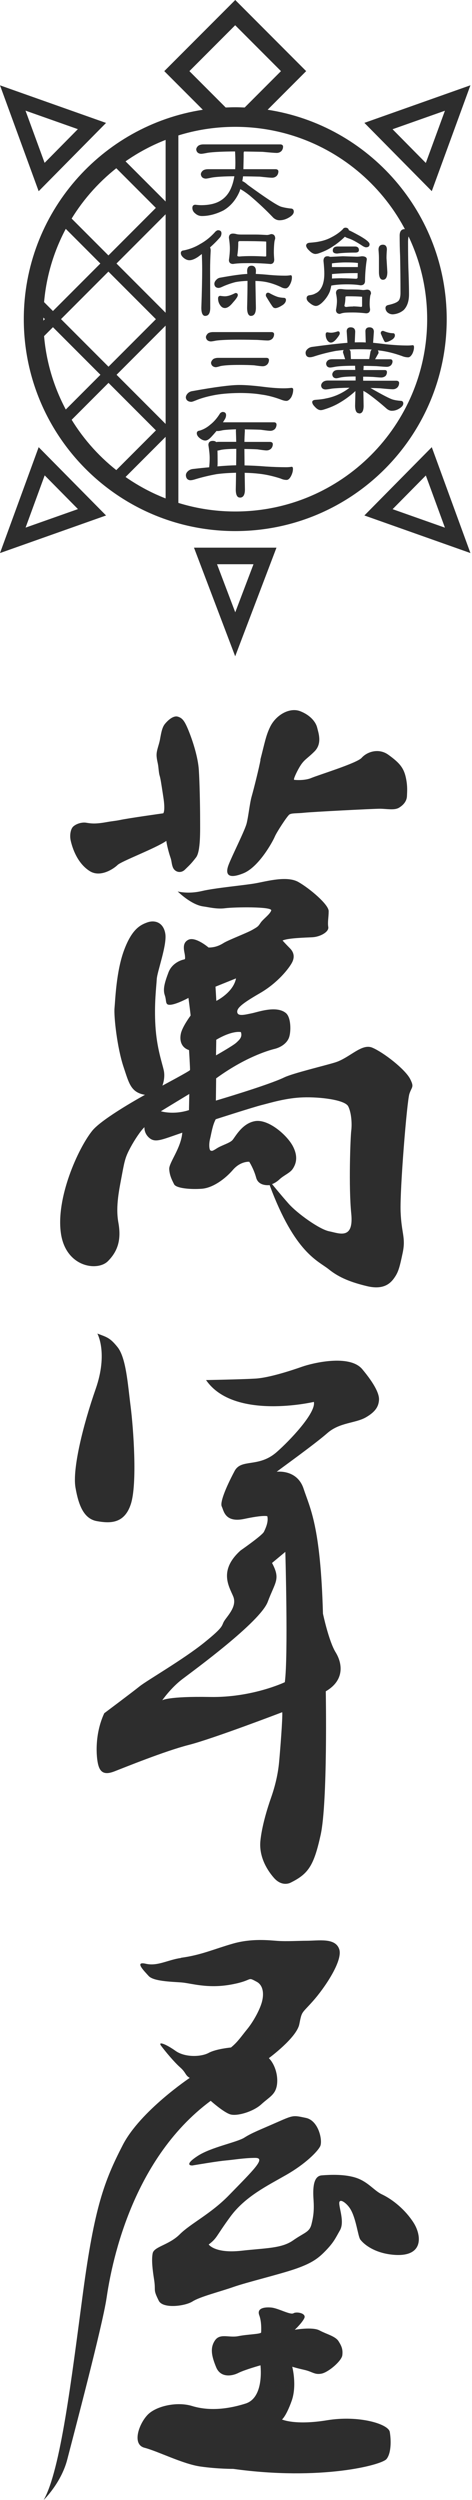 <svg width="68" height="360" viewBox="0 0 68 360" fill="none" xmlns="http://www.w3.org/2000/svg">
<g clip-path="url(#clip0_1456_3027)">
<path d="M23.98 121.073C22.475 122.137 17.496 124.006 16.942 124.552C16.387 125.098 14.475 126.394 12.951 125.45C11.427 124.506 10.568 122.711 10.189 121.064C10.013 120.296 10.161 119.352 10.568 119.001C11.113 118.529 11.925 118.39 12.387 118.464C13.256 118.612 13.847 118.658 15.528 118.353C16.027 118.26 16.831 118.177 17.246 118.085C18.41 117.826 23.518 117.113 23.518 117.113C23.518 117.113 23.851 116.826 23.528 114.763C23.214 112.7 23.121 112.089 23.001 111.709C22.881 111.33 22.844 110.618 22.779 110.192C22.715 109.766 22.502 109.091 22.567 108.471C22.632 107.851 22.909 107.203 23.038 106.537C23.168 105.871 23.297 104.825 23.731 104.279C24.165 103.734 24.969 102.993 25.625 103.197C26.28 103.4 26.595 103.789 27.186 105.251C27.777 106.713 28.525 109.035 28.645 110.858C28.765 112.672 28.83 116.169 28.83 117.872C28.83 119.574 28.922 122.582 28.248 123.461C27.481 124.469 27.13 124.737 26.65 125.219C26.05 125.82 25.144 125.598 24.876 124.821C24.692 124.284 24.747 124.016 24.544 123.442C24.341 122.868 24.017 121.638 23.962 121.073H23.98Z" fill="#2D2D2D"/>
<path d="M37.504 109.406C38.123 107.037 38.289 105.963 38.908 104.687C39.749 102.938 41.744 101.809 43.277 102.42C44.811 103.03 45.522 104.048 45.698 104.788C45.873 105.529 46.455 107.055 45.31 108.203C44.164 109.35 43.795 109.341 43.102 110.544C42.76 111.127 42.215 112.265 42.381 112.292C42.677 112.339 43.97 112.403 44.857 112.024C45.882 111.589 51.416 109.896 52.099 109.128C52.884 108.24 54.566 107.684 55.951 108.684C57.642 109.905 58.214 110.627 58.51 112.163C58.722 113.264 58.658 113.93 58.63 114.633C58.602 115.337 58.159 115.901 57.485 116.308C56.81 116.715 55.693 116.456 54.723 116.456C53.753 116.456 44.94 116.91 43.85 117.03C42.76 117.15 42.003 117.058 41.679 117.298C41.356 117.539 39.85 119.843 39.582 120.49C39.315 121.138 37.31 124.848 35.056 125.755C32.802 126.662 32.414 125.866 32.941 124.506C33.467 123.146 35.259 119.621 35.527 118.584C35.795 117.548 35.971 115.67 36.266 114.643C36.562 113.616 37.356 110.433 37.532 109.406H37.504Z" fill="#2D2D2D"/>
<path d="M26.244 163.109C23.361 164.09 22.428 164.58 21.569 163.905C20.71 163.229 20.812 162.313 20.812 162.313C20.313 162.757 19.426 164.062 18.78 165.265C18.087 166.569 17.967 167.032 17.579 169.123C17.191 171.224 16.627 173.685 17.052 176.035C17.477 178.385 17.052 180.097 15.547 181.605C14.041 183.114 9.515 182.475 8.785 177.664C8.009 172.547 11.242 165.376 13.283 162.831C14.734 161.018 20.886 157.65 20.886 157.65C18.817 157.317 18.567 155.91 17.81 153.671C16.867 150.858 16.387 146.343 16.498 145.158C16.609 143.974 16.747 139.866 17.865 136.849C18.983 133.824 20.184 133.185 21.246 132.815C22.308 132.445 23.537 132.815 23.814 134.434C24.091 136.054 22.641 139.921 22.585 140.985C22.53 142.049 22.198 144.566 22.392 147.731C22.585 150.895 23.343 152.996 23.592 154.115C23.842 155.235 23.398 156.327 23.398 156.327C23.703 156.16 27.334 154.226 27.37 154.087C27.407 153.949 27.232 151.21 27.232 151.21C26.114 150.849 25.837 149.831 26.059 148.823C26.28 147.814 27.463 146.232 27.463 146.232C27.435 145.871 27.149 143.696 27.149 143.696C27.149 143.696 25.56 144.566 24.636 144.677C23.712 144.788 24.045 144.178 23.74 143.308C23.435 142.438 23.74 141.43 24.267 140.032C24.793 138.635 26.17 138.237 26.419 138.182C26.669 138.126 26.696 138.154 26.641 137.59C26.585 137.025 26.114 135.822 27.14 135.323C28.165 134.823 30.049 136.442 30.049 136.442C30.862 136.442 31.527 136.22 32.202 135.795C32.876 135.369 35.583 134.342 36.368 133.888C37.153 133.435 37.181 133.417 37.541 132.88C37.901 132.343 38.853 131.705 39.074 131.113C39.296 130.52 33.68 130.613 32.451 130.78C31.223 130.946 29.994 130.613 29.32 130.53C27.537 130.308 25.597 128.365 25.597 128.365C25.597 128.365 27.066 128.781 29.07 128.309C31.075 127.837 35.185 127.486 36.83 127.189C38.474 126.893 41.356 126.07 43 127.014C44.645 127.957 47.351 130.252 47.351 131.196C47.351 132.14 47.176 132.787 47.296 133.491C47.416 134.194 46.123 134.906 45.005 134.962C43.887 135.017 41.421 135.082 40.709 135.434C40.709 135.434 41.181 135.961 41.772 136.553C42.363 137.145 42.474 137.849 42.067 138.617C41.661 139.385 40.072 141.504 37.421 143.03C34.779 144.557 34.068 145.205 34.188 145.797C34.308 146.389 35.361 146.093 36.248 145.917C37.135 145.741 39.786 144.751 41.171 145.862C41.956 146.491 41.938 148.573 41.642 149.396C41.347 150.22 40.488 150.812 39.545 151.043C38.603 151.275 35.25 152.283 31.139 155.281L31.102 158.483C31.102 158.483 38.659 156.253 40.95 155.142C42.187 154.541 46.871 153.43 48.312 152.977C50.372 152.329 52.108 150.21 53.633 150.858C55.258 151.543 58.399 153.986 59.101 155.392C59.692 156.567 59.332 156.456 58.981 157.511C58.63 158.575 57.595 171.288 57.715 174.471C57.836 177.654 58.482 178.182 58.011 180.421C57.54 182.66 57.364 183.252 56.718 184.131C56.071 185.01 55.009 185.723 52.838 185.195C50.667 184.668 48.903 184.02 47.37 182.78C45.836 181.541 42.492 180.486 38.843 170.65C38.843 170.65 37.255 170.881 36.904 169.586C36.553 168.291 35.906 167.291 35.906 167.291C35.906 167.291 34.668 167.171 33.55 168.466C32.433 169.762 30.668 171.057 29.079 171.177C27.491 171.298 25.375 171.122 25.08 170.53C24.784 169.938 24.433 169.29 24.378 168.355C24.322 167.421 26.087 165.348 26.262 163.081L26.244 163.109ZM27.269 157.529C27.269 157.529 23.648 159.722 23.177 160.018C23.177 160.018 24.95 160.583 27.223 159.852L27.269 157.529ZM31.047 142.077L31.167 144.122C31.167 144.122 33.606 142.938 34.003 140.884L31.047 142.077ZM31.158 149.72L31.121 151.969C31.121 151.969 33.569 150.581 34.04 150.146C34.511 149.711 34.945 149.322 34.705 148.619C34.705 148.619 33.55 148.314 31.158 149.72ZM30.262 163.988C30.068 164.774 30.142 165.598 30.336 165.672C30.53 165.746 30.567 165.792 31.241 165.357C31.915 164.922 33.079 164.608 33.477 164.182C33.874 163.757 34.853 161.749 36.765 161.434C38.686 161.12 41.393 163.479 42.215 165.089C43.037 166.699 42.566 167.717 42.178 168.309C41.79 168.901 40.922 169.216 40.294 169.799C39.666 170.382 39.194 170.502 39.194 170.502C39.194 170.502 40.368 171.955 41.587 173.333C42.806 174.712 46.012 177.025 47.425 177.303C48.838 177.58 50.991 178.598 50.603 174.749C50.215 170.9 50.483 163.757 50.603 162.813C50.723 161.869 50.64 160.259 50.169 159.315C49.697 158.371 46.095 157.937 43.665 158.02C41.236 158.094 38.964 158.806 37.707 159.121C36.451 159.436 31.084 161.166 31.084 161.166C30.613 162.026 30.456 163.211 30.262 163.997V163.988Z" fill="#2D2D2D"/>
<path d="M14.022 192.024C14.022 192.024 15.593 194.818 13.782 200.009C11.972 205.191 10.411 211.529 10.873 214.203C11.334 216.877 12.129 218.718 13.967 219.042C15.805 219.366 17.921 219.468 18.854 216.572C19.796 213.666 19.223 205.672 18.817 202.498C18.41 199.325 18.17 195.512 16.923 193.967C15.861 192.653 15.454 192.561 14.013 192.024H14.022Z" fill="#2D2D2D"/>
<path d="M29.698 198.723C29.698 198.723 34.825 198.631 36.839 198.51C38.843 198.381 42.086 197.307 43.527 196.799C44.968 196.29 50.344 194.957 52.191 197.159C54.03 199.362 54.658 200.768 54.602 201.582C54.547 202.396 54.242 203.211 52.718 204.09C51.194 204.969 48.94 204.802 47.157 206.366C45.374 207.93 40.691 211.288 39.86 211.927C39.86 211.927 42.806 211.529 43.739 214.37C44.672 217.21 46.178 219.699 46.529 232.357C46.529 232.357 47.36 236.308 48.349 237.918C49.346 239.537 49.67 241.952 46.935 243.544C46.935 243.544 47.222 259.57 46.196 264.215C45.217 268.665 44.423 269.831 41.864 271.099C41.864 271.099 40.663 271.774 39.462 270.405C38.261 269.035 37.31 267.129 37.513 265.084C37.717 263.04 38.456 260.551 39.056 258.848C39.656 257.136 40.053 255.424 40.211 253.713C40.368 251.992 40.728 247.458 40.663 246.551C40.663 246.551 30.659 250.382 27.204 251.261C23.75 252.14 17.782 254.573 16.461 255.082C15.14 255.591 14.457 255.295 14.152 254.138C13.847 252.982 13.616 249.706 15.02 246.699C15.02 246.699 19.085 243.655 20.119 242.822C21.154 241.989 26.401 238.964 29.43 236.521C32.46 234.078 31.832 234.143 32.331 233.375C32.83 232.607 34.178 231.284 33.597 229.877C33.015 228.471 31.453 226.148 34.659 223.262C34.659 223.262 37.763 221.106 38.021 220.578C38.28 220.051 38.705 219.116 38.511 218.33C38.511 218.33 38.021 218.117 35.195 218.718C32.368 219.32 32.229 217.479 31.952 216.942C31.675 216.405 32.414 214.425 33.8 211.816C34.77 209.993 37.236 211.39 39.85 209.105C41.735 207.458 45.559 203.433 45.217 201.869C45.217 201.869 33.707 204.571 29.689 198.732L29.698 198.723ZM39.194 225.066C40.441 227.416 39.666 227.74 38.575 230.655C37.495 233.56 27.916 240.537 26.262 241.795C24.608 243.053 23.371 244.839 23.371 244.839C23.371 244.839 24.156 244.247 30.253 244.358C36.349 244.469 41.033 242.23 41.033 242.23C41.532 238.538 41.107 223.465 41.107 223.465L39.185 225.066H39.194Z" fill="#2D2D2D"/>
<path d="M26.068 281.943C24.211 282.193 22.706 283.165 21.015 282.776C19.325 282.387 20.729 283.775 21.412 284.534C22.096 285.293 24.599 285.358 26.068 285.459C27.528 285.561 29.883 286.412 33.375 285.755C36.59 285.154 35.518 284.58 36.977 285.367C37.892 285.857 38.049 287.023 37.753 288.198C37.458 289.373 36.488 291.122 35.61 292.195C34.733 293.269 34.243 294.046 33.273 294.832C33.273 294.832 31.13 295.027 30.059 295.61C28.987 296.193 26.65 296.294 25.283 295.314C23.916 294.342 22.65 293.852 23.241 294.629C23.823 295.406 25.07 296.914 25.948 297.692C26.826 298.469 26.65 298.82 27.334 299.209C27.334 299.209 20.212 303.974 17.69 308.869C15.011 314.069 13.598 317.844 11.944 330.234C10.29 342.623 8.729 355.698 6.291 359.991C6.291 359.991 8.822 357.548 9.699 354.134C10.577 350.72 14.761 334.916 15.353 330.909C15.944 326.903 18.613 311.21 30.354 302.512C30.354 302.512 32.202 304.169 33.181 304.465C34.16 304.761 36.497 304.076 37.661 303.003C38.834 301.929 39.703 301.633 39.906 300.171C40.1 298.709 39.518 297.146 38.733 296.368C38.733 296.368 42.723 293.444 43.12 291.492C43.508 289.54 43.416 290.03 45.069 288.17C46.723 286.32 49.457 282.313 48.866 280.657C48.284 279.001 45.919 279.463 44.136 279.463C43.074 279.463 41.264 279.574 39.998 279.482C38.779 279.399 36.294 279.093 33.569 279.871C30.844 280.648 28.987 281.527 26.068 281.915V281.943Z" fill="#2D2D2D"/>
<path d="M27.805 311.811C27.407 311.876 26.539 311.709 28.488 310.442C30.437 309.174 34.142 308.49 35.213 307.805C36.285 307.12 37.328 306.741 39.989 305.566C42.307 304.548 42.234 304.585 44.081 304.973C45.929 305.362 46.52 308.295 46.123 309.072C45.725 309.85 43.98 311.608 41.254 313.171C38.529 314.735 35.324 316.28 33.181 319.204C31.038 322.128 31.333 322.23 30.068 323.201C30.068 323.201 30.955 324.525 34.779 324.099C38.326 323.701 40.562 323.775 42.224 322.609C43.887 321.443 44.58 321.453 44.876 320.278C45.171 319.103 45.264 318.233 45.171 316.762C45.069 315.3 45.069 313.347 46.344 313.245C47.619 313.144 49.753 313.051 51.406 313.634C53.06 314.217 53.928 315.466 55.009 315.975C56.598 316.725 58.418 318.223 59.591 320.074C60.764 321.925 61.106 325.163 56.478 324.663C54.15 324.414 52.598 323.377 51.914 322.498C51.563 322.045 51.314 319.399 50.436 318.029C49.919 317.215 48.875 316.465 48.875 317.252C48.875 318.038 49.651 319.982 48.977 321.157C48.303 322.332 48.09 322.924 46.705 324.312C45.744 325.274 44.792 325.94 42.548 326.718C40.303 327.495 35.573 328.633 33.624 329.318C31.675 330.002 28.812 330.715 27.74 331.4C26.669 332.084 23.463 332.491 22.872 331.298C21.994 329.54 22.484 330.03 22.188 328.18C21.994 326.949 21.8 325.45 21.994 324.469C22.188 323.498 24.331 323.294 25.893 321.74C27.454 320.176 30.373 318.797 32.996 316.095C36.506 312.487 38.354 310.729 36.793 310.729C35.232 310.729 33.633 311.006 32.562 311.099C31.49 311.191 28.996 311.608 27.832 311.802L27.805 311.811Z" fill="#2D2D2D"/>
<path d="M37.532 340.597C37.532 340.597 35.25 341.235 34.336 341.698C33.421 342.16 31.777 342.429 31.139 340.874C30.502 339.32 30.225 338.126 30.955 337.034C31.684 335.933 32.968 336.664 34.336 336.396C35.703 336.118 37.624 336.118 37.624 335.85C37.624 335.582 37.716 334.388 37.347 333.379C36.977 332.371 38.077 332.186 39.084 332.278C40.09 332.371 41.827 333.38 42.28 333.102C42.732 332.824 44.201 333.102 43.832 333.833C43.462 334.564 42.465 335.48 42.465 335.48C42.465 335.48 45.023 335.027 46.03 335.572C47.037 336.118 48.312 336.396 48.774 337.127C49.236 337.858 49.411 338.321 49.319 339.144C49.226 339.968 47.305 341.615 46.307 341.8C45.31 341.985 45.032 341.522 43.841 341.254C42.649 340.985 42.104 340.8 42.104 340.8C42.104 340.8 42.816 343.511 42.012 345.741C41.208 347.98 40.626 348.397 40.626 348.397C40.626 348.397 42.483 349.267 47.12 348.508C51.757 347.749 55.96 349.063 56.154 350.183C56.348 351.302 56.395 353.227 55.683 354.097C54.972 354.966 46.206 357.261 33.596 355.512C33.596 355.512 31.398 355.531 28.858 355.17C26.317 354.8 22.789 352.986 20.812 352.468C18.835 351.95 20.184 348.573 21.542 347.472C22.9 346.37 25.643 345.834 27.666 346.454C30.798 347.416 33.975 346.546 35.389 346.102C37.356 345.473 37.716 342.827 37.532 340.634V340.597Z" fill="#2D2D2D"/>
<path d="M36.516 81.258L33.892 88.17L31.269 81.249H36.516V81.258ZM27.943 78.853L33.883 94.508L39.832 78.862H27.953L27.943 78.853Z" fill="#2D2D2D"/>
<path d="M6.429 23.456L3.676 15.933L11.214 18.598L6.429 23.447V23.456ZM15.279 17.701L0 12.288L5.57 27.536L15.279 17.701Z" fill="#2D2D2D"/>
<path d="M56.561 18.608L64.099 15.943L61.346 23.465L56.561 18.617V18.608ZM62.205 27.527L67.775 12.279L52.496 17.692L62.205 27.527Z" fill="#2D2D2D"/>
<path d="M11.223 73.31L3.686 75.975L6.438 68.453L11.223 73.301V73.31ZM5.57 64.391L0 79.639L15.279 74.226L5.57 64.391Z" fill="#2D2D2D"/>
<path d="M61.346 68.462L64.099 75.984L56.561 73.32L61.346 68.471V68.462ZM52.496 74.226L67.775 79.639L62.205 64.391L52.496 74.226Z" fill="#2D2D2D"/>
<path d="M56.589 45.265C56.284 45.265 56.025 45.163 55.794 44.959C55.619 44.774 55.535 44.571 55.535 44.349C55.535 44.21 55.591 43.979 55.97 43.914C56.801 43.729 57.318 43.498 57.484 43.22C57.623 42.998 57.697 42.646 57.697 42.184C57.697 40.435 57.678 38.649 57.642 36.873C57.595 35.929 57.577 34.911 57.577 33.837C57.614 33.134 57.983 32.995 58.288 32.995C58.695 32.995 58.926 33.218 58.926 33.634C58.926 33.736 58.898 33.912 58.833 34.171C58.806 34.42 58.787 34.633 58.787 34.8C58.787 36.65 58.815 38.26 58.87 39.593C58.907 40.796 58.926 41.739 58.926 42.378C58.926 43.368 58.667 44.127 58.159 44.645C57.725 45.006 57.207 45.218 56.616 45.265H56.589ZM49.005 45.2H48.986C48.607 45.2 48.404 44.996 48.404 44.626C48.496 44.117 48.543 43.692 48.543 43.331C48.543 43.026 48.496 42.656 48.404 42.211C48.404 41.823 48.607 41.619 48.986 41.619C49.152 41.619 49.319 41.628 49.485 41.656C49.642 41.675 49.873 41.693 50.196 41.693H51.351C51.619 41.693 51.933 41.721 52.293 41.767C52.432 41.767 52.626 41.739 52.866 41.702C53.245 41.702 53.448 41.906 53.448 42.267C53.448 42.295 53.448 42.322 53.402 42.396C53.374 42.452 53.337 42.572 53.309 42.84C53.272 43.137 53.254 43.451 53.254 43.794C53.254 43.969 53.272 44.228 53.318 44.534C53.318 44.913 53.115 45.117 52.736 45.117C52.044 45.033 51.416 44.996 50.861 44.996C50.178 44.996 49.744 45.015 49.568 45.043C49.411 45.061 49.226 45.108 49.014 45.181H48.995L49.005 45.2ZM50.861 44.117C51.212 44.117 51.591 44.145 52.007 44.191C52.136 44.191 52.164 44.136 52.164 44.034V42.757V42.73C52.164 42.73 52.173 42.73 52.136 42.73C51.637 42.683 50.917 42.665 49.984 42.665C49.762 42.665 49.762 42.757 49.762 42.822C49.762 43.238 49.716 43.627 49.623 43.988C49.623 44.099 49.67 44.201 49.919 44.201C50.178 44.154 50.51 44.136 50.861 44.136V44.117ZM45.55 44.062C45.254 44.062 44.94 43.905 44.571 43.59C44.312 43.386 44.173 43.174 44.173 42.942C44.173 42.794 44.229 42.554 44.608 42.507C44.922 42.47 45.199 42.396 45.43 42.258C45.864 42.073 46.187 41.712 46.418 41.184C46.621 40.703 46.723 40.102 46.723 39.398C46.723 38.954 46.686 38.344 46.603 37.566C46.603 36.983 46.954 36.9 47.166 36.9C47.323 36.9 47.453 36.928 47.554 36.993C47.563 36.993 47.573 36.993 47.582 36.983H47.628L49.383 36.9L51.406 36.965C51.573 36.965 51.813 36.947 52.127 36.9C52.718 36.9 52.847 37.141 52.847 37.344C52.69 38.344 52.598 39.398 52.589 40.518C52.57 40.777 52.441 41.083 51.933 41.083C51.425 40.99 50.778 40.944 49.984 40.944C49.143 40.944 48.386 40.999 47.73 41.12C47.674 41.443 47.6 41.73 47.517 41.98C47.259 42.6 46.871 43.146 46.353 43.627C46.021 43.914 45.753 44.053 45.541 44.053L45.55 44.062ZM49.319 40.074C49.799 40.074 50.436 40.093 51.268 40.139C51.36 40.139 51.434 40.12 51.471 40.074C51.508 40.037 51.526 39.972 51.517 39.88C51.517 39.685 51.517 39.5 51.526 39.325C49.965 39.325 48.727 39.371 47.841 39.463H47.831V40.111C48.219 40.083 48.718 40.065 49.309 40.065L49.319 40.074ZM55.166 40.287C54.787 40.287 54.593 39.907 54.593 39.167V37.169C54.593 36.808 54.566 36.401 54.529 35.956C54.529 35.494 54.75 35.235 55.166 35.235C55.425 35.235 55.739 35.355 55.739 35.938C55.702 36.382 55.683 36.798 55.683 37.159L55.803 39.158C55.803 39.907 55.591 40.287 55.166 40.287ZM47.831 37.909C47.831 37.992 47.822 38.094 47.822 38.196V38.455C47.822 38.455 47.878 38.455 47.905 38.455H51.536C51.536 38.455 51.545 38.455 51.554 38.455C51.554 38.242 51.554 38.048 51.573 37.881C51.573 37.881 51.536 37.853 51.397 37.853C51.102 37.807 50.566 37.788 49.781 37.788C49.189 37.788 48.533 37.835 47.831 37.918V37.909ZM45.476 36.576C45.171 36.576 44.848 36.401 44.524 36.058C44.238 35.79 44.099 35.549 44.099 35.327C44.136 35.151 44.257 34.966 44.663 34.948C45.227 34.902 45.651 34.855 45.919 34.791C46.584 34.679 47.231 34.458 47.831 34.124C48.432 33.81 48.949 33.44 49.365 33.032C49.485 32.829 49.651 32.783 49.771 32.783C50.039 32.783 50.215 32.912 50.261 33.153C50.492 33.245 50.991 33.504 51.767 33.93C53.078 34.679 53.245 34.985 53.245 35.179C53.245 35.337 53.18 35.614 52.727 35.614C52.626 35.614 52.487 35.559 52.284 35.447C51.36 34.828 50.658 34.458 50.187 34.319C49.965 34.245 49.799 34.171 49.688 34.087C49.152 34.615 48.57 35.087 47.952 35.484C47.36 35.892 46.667 36.225 45.882 36.493C45.698 36.549 45.559 36.567 45.467 36.567L45.476 36.576ZM48.58 36.512C48.053 36.512 47.942 36.28 47.942 36.077C47.942 35.808 48.062 35.494 48.644 35.494H51.138C51.508 35.494 51.711 35.679 51.711 36.012C51.711 36.151 51.647 36.373 51.194 36.373C50.095 36.373 49.217 36.419 48.589 36.512H48.58Z" fill="#2D2D2D"/>
<path d="M51.739 59.514C51.351 59.514 51.157 59.144 51.157 58.413C51.175 57.617 51.194 56.923 51.203 56.313C50.547 56.914 49.836 57.451 49.078 57.904C48.395 58.33 47.591 58.691 46.677 58.968C46.474 59.033 46.316 59.061 46.215 59.061C45.928 59.061 45.642 58.894 45.347 58.561C45.097 58.311 44.977 58.089 44.977 57.867C45.014 57.682 45.18 57.59 45.476 57.571C46.123 57.525 46.603 57.46 46.898 57.386C47.665 57.247 48.395 56.997 49.097 56.637C49.559 56.396 49.984 56.128 50.353 55.832C49.236 55.85 48.377 55.896 47.804 55.961C47.342 56.044 47.037 56.081 46.898 56.081C46.52 56.072 46.298 55.878 46.261 55.526C46.27 55.304 46.381 55.119 46.575 54.971C46.751 54.851 46.972 54.795 47.24 54.795H51.231V54.212C50.252 54.212 49.522 54.259 49.06 54.351C48.635 54.462 48.506 54.471 48.441 54.471C48.099 54.462 47.896 54.268 47.868 53.907C47.887 53.713 47.979 53.546 48.164 53.407C48.33 53.306 48.533 53.269 48.783 53.269H51.185L51.157 52.76C51.157 52.76 51.157 52.695 51.157 52.667C49.873 52.667 48.922 52.713 48.33 52.806C47.933 52.889 47.684 52.926 47.554 52.926C47.212 52.917 47.009 52.723 46.982 52.362C47 52.167 47.093 52.001 47.277 51.862C47.444 51.76 47.647 51.723 47.896 51.723H49.725L49.411 50.742C49.411 50.604 49.448 50.483 49.513 50.4C49.106 50.437 48.727 50.483 48.377 50.53C47.351 50.724 46.335 50.974 45.365 51.288C45.051 51.4 44.811 51.446 44.608 51.446C44.238 51.437 44.035 51.205 44.026 50.807C44.026 50.604 44.127 50.409 44.321 50.243C44.478 50.095 44.681 50.002 44.922 49.956C47.028 49.669 48.755 49.466 50.058 49.364L49.947 47.708C49.947 47.337 50.15 47.134 50.52 47.134C50.944 47.134 51.175 47.356 51.175 47.772L51.111 49.299C51.369 49.299 51.6 49.29 51.813 49.29C52.099 49.29 52.395 49.29 52.69 49.318L52.644 47.708C52.644 47.337 52.847 47.134 53.226 47.134C53.633 47.134 53.864 47.356 53.864 47.772L53.753 49.364C54.362 49.419 55.009 49.493 55.665 49.577C56.727 49.688 57.762 49.752 58.732 49.752C58.981 49.752 59.221 49.734 59.461 49.706C59.591 49.706 59.646 49.808 59.646 50.002C59.646 50.308 59.563 50.613 59.415 50.928C59.221 51.279 59.018 51.455 58.806 51.455C58.51 51.455 58.196 51.39 57.891 51.261C56.746 50.854 55.665 50.585 54.667 50.474C54.593 50.465 54.519 50.456 54.436 50.446C54.501 50.539 54.538 50.669 54.538 50.816V50.844L54.039 51.733H56.237C56.422 51.733 56.533 51.834 56.552 52.019C56.552 52.242 56.478 52.426 56.339 52.584C56.182 52.741 55.97 52.824 55.711 52.824C55.498 52.824 55.009 52.787 54.224 52.723C53.66 52.704 53.041 52.686 52.386 52.686C52.386 52.713 52.386 52.741 52.386 52.769C52.386 52.954 52.367 53.12 52.358 53.287H55.452C55.637 53.287 55.748 53.398 55.748 53.583C55.748 53.787 55.683 53.972 55.554 54.129C55.369 54.286 55.157 54.36 54.907 54.36C54.741 54.36 54.362 54.333 53.743 54.277C53.3 54.259 52.82 54.24 52.321 54.24V54.823H57.124C57.429 54.842 57.494 55.017 57.503 55.128C57.503 55.378 57.429 55.591 57.272 55.776C57.087 55.961 56.856 56.054 56.589 56.054C56.348 56.054 55.739 56.007 54.787 55.915C54.344 55.896 53.864 55.878 53.374 55.869C55.111 56.868 56.21 57.442 56.653 57.553C56.958 57.636 57.318 57.691 57.734 57.719C57.965 57.719 58.103 57.858 58.103 58.099C58.103 58.339 57.928 58.58 57.559 58.811C57.208 59.042 56.838 59.153 56.45 59.153C56.191 59.153 55.951 59.052 55.711 58.857C54.944 58.172 54.076 57.46 53.115 56.757C52.838 56.562 52.589 56.405 52.349 56.285L52.386 58.441C52.386 59.172 52.173 59.542 51.748 59.542L51.739 59.514ZM50.547 51.705H53.189L53.374 50.632C53.402 50.53 53.457 50.419 53.559 50.335C53.032 50.298 52.45 50.289 51.813 50.289C51.295 50.289 50.797 50.298 50.326 50.326C50.473 50.437 50.51 50.604 50.51 50.724L50.556 51.705H50.547ZM47.693 49.336C47.49 49.336 47.305 49.225 47.157 49.012C47 48.781 46.917 48.494 46.917 48.161C46.917 47.883 47.083 47.846 47.157 47.846C47.407 47.893 47.582 47.911 47.693 47.911C47.942 47.911 48.275 47.846 48.672 47.708H48.709C48.783 47.708 48.949 47.735 48.949 48.013C48.949 48.115 48.894 48.281 48.497 48.772C48.201 49.142 47.933 49.327 47.693 49.327V49.336ZM55.563 49.271C55.489 49.271 55.425 49.225 55.369 49.133C55.332 49.077 55.231 48.901 54.898 48.115C54.87 48.059 54.852 48.004 54.852 47.957C54.87 47.754 54.981 47.643 55.166 47.643H55.203L55.258 47.661C55.6 47.8 55.877 47.883 56.081 47.92C56.228 47.957 56.422 47.976 56.653 47.985C56.709 47.985 56.893 48.013 56.893 48.3C56.893 48.503 56.773 48.707 56.524 48.883C56.117 49.142 55.803 49.262 55.563 49.262V49.271Z" fill="#2D2D2D"/>
<path d="M40.266 31.719C39.952 31.719 39.656 31.598 39.388 31.367C38.382 30.303 37.227 29.211 35.943 28.129C35.462 27.749 35.019 27.444 34.622 27.231C34.585 27.342 34.557 27.453 34.52 27.555C34.003 28.767 33.227 29.683 32.22 30.285C31.149 30.831 30.096 31.108 29.089 31.108C28.728 31.108 28.405 30.988 28.128 30.738C27.851 30.525 27.712 30.257 27.712 29.933C27.712 29.646 27.869 29.48 28.146 29.48C28.507 29.526 28.775 29.544 28.959 29.544C30.142 29.544 31.084 29.322 31.777 28.887C32.488 28.453 33.024 27.786 33.356 26.907C33.532 26.463 33.67 25.945 33.763 25.381C32.294 25.39 31.213 25.455 30.53 25.566C30.077 25.667 29.782 25.723 29.634 25.723C29.209 25.695 28.969 25.473 28.932 25.075C28.959 24.862 29.07 24.687 29.264 24.538C29.449 24.418 29.689 24.363 29.985 24.363H33.883C33.901 24.076 33.911 23.78 33.911 23.484C33.911 22.892 33.892 22.327 33.864 21.809C32.091 21.818 30.779 21.883 29.966 21.994C29.458 22.096 29.126 22.151 28.969 22.151C28.544 22.123 28.303 21.901 28.267 21.504C28.294 21.291 28.405 21.115 28.599 20.967C28.784 20.847 29.024 20.791 29.32 20.791H40.404C40.709 20.81 40.774 20.985 40.783 21.096C40.783 21.346 40.709 21.559 40.552 21.744C40.368 21.929 40.137 22.022 39.869 22.022C39.601 22.022 38.899 21.966 37.827 21.864C36.996 21.846 36.091 21.828 35.158 21.818C35.139 21.874 35.121 21.92 35.102 21.976V22.623L35.065 24.363H39.73C40.035 24.381 40.1 24.557 40.109 24.668C40.109 24.918 40.035 25.131 39.878 25.316C39.693 25.501 39.462 25.593 39.194 25.593C38.945 25.593 38.372 25.538 37.43 25.436C36.691 25.418 35.878 25.399 35.019 25.39C34.991 25.621 34.954 25.852 34.908 26.084C35.111 26.148 35.379 26.334 35.721 26.639C38.252 28.48 39.85 29.535 40.469 29.757C40.866 29.877 41.347 29.97 41.892 30.026C42.169 30.026 42.326 30.192 42.326 30.47C42.326 30.766 42.104 31.043 41.633 31.321C41.199 31.58 40.737 31.719 40.275 31.719H40.266Z" fill="#2D2D2D"/>
<path d="M36.174 45.496C35.795 45.496 35.601 45.098 35.601 44.321C35.638 42.804 35.657 41.61 35.657 40.749V40.444C34.991 40.472 34.409 40.528 33.901 40.629C33.255 40.796 32.599 41.027 31.98 41.314C31.767 41.416 31.601 41.462 31.453 41.462C31.093 41.434 30.899 41.231 30.881 40.879C30.881 40.666 30.982 40.463 31.176 40.278C31.333 40.102 31.546 40 31.786 39.972C33.467 39.667 34.761 39.482 35.629 39.445L35.601 39.038C35.601 38.39 35.952 38.261 36.238 38.261C36.525 38.261 36.876 38.399 36.876 39.038C36.867 39.241 36.857 39.26 36.848 39.445C37.476 39.473 38.151 39.519 38.871 39.593C39.638 39.658 40.386 39.695 41.079 39.695C41.347 39.695 41.615 39.676 41.873 39.63C42.058 39.63 42.058 39.861 42.058 39.935C42.058 40.278 41.966 40.611 41.79 40.953C41.587 41.342 41.374 41.527 41.144 41.527C40.913 41.527 40.691 41.462 40.451 41.323C39.638 40.944 38.853 40.694 38.141 40.574C37.763 40.509 37.31 40.472 36.802 40.453V40.74L36.867 44.312C36.867 45.089 36.626 45.487 36.155 45.487L36.174 45.496ZM29.578 45.496C29.2 45.496 29.006 45.098 29.006 44.321C29.089 41.952 29.126 40.093 29.126 38.788C29.126 38.122 29.107 37.372 29.079 36.577L28.553 36.974C28.045 37.317 27.629 37.474 27.287 37.474C27.02 37.474 26.742 37.363 26.465 37.141C26.188 36.91 26.05 36.678 26.05 36.438C26.05 36.308 26.105 36.077 26.474 36.058C27.334 35.883 28.146 35.568 28.858 35.124C29.652 34.689 30.391 34.087 31.056 33.329C31.204 33.209 31.315 33.153 31.407 33.153C31.841 33.153 31.906 33.421 31.906 33.588C31.906 33.782 31.851 33.958 31.749 34.124C31.287 34.661 30.788 35.161 30.262 35.623C30.326 35.744 30.354 35.901 30.354 36.086C30.299 37.076 30.271 37.983 30.271 38.779L30.29 44.312C30.29 45.089 30.049 45.487 29.578 45.487V45.496ZM39.601 44.358C39.49 44.358 39.379 44.293 39.296 44.182C39.185 44.053 38.871 43.581 38.363 42.73C38.317 42.656 38.298 42.582 38.298 42.508C38.317 42.184 38.52 42.147 38.612 42.147C38.631 42.147 38.659 42.147 38.723 42.165H38.751C39.268 42.461 39.703 42.656 40.026 42.757C40.248 42.822 40.543 42.868 40.894 42.887C41.079 42.887 41.199 42.998 41.199 43.183C41.199 43.433 41.06 43.673 40.783 43.886C40.284 44.219 39.906 44.377 39.619 44.377L39.601 44.358ZM32.405 44.358C32.137 44.358 31.915 44.229 31.731 43.969C31.527 43.692 31.416 43.359 31.416 42.98C31.416 42.637 31.638 42.6 31.731 42.6C32.035 42.646 32.257 42.665 32.405 42.665C32.802 42.665 33.301 42.508 33.901 42.193H33.948C34.142 42.184 34.262 42.295 34.262 42.489C34.262 42.619 34.188 42.868 33.578 43.544C33.144 44.09 32.756 44.358 32.396 44.358H32.405ZM38.926 38.011C37.929 37.927 37.033 37.89 36.248 37.89C35.269 37.89 34.64 37.9 34.382 37.927C34.16 37.937 33.892 37.964 33.578 38.011C33.19 38.011 32.978 37.807 32.978 37.446C33.07 36.808 33.116 36.253 33.116 35.79C33.116 35.364 33.07 34.837 32.978 34.236C32.978 33.838 33.181 33.634 33.56 33.634C33.726 33.634 33.901 33.662 34.068 33.708C34.215 33.754 34.456 33.773 34.761 33.773H36.811C37.273 33.773 37.827 33.801 38.474 33.838C38.612 33.838 38.806 33.791 39.037 33.708H39.074C39.444 33.708 39.647 33.93 39.647 34.337C39.647 34.356 39.647 34.384 39.61 34.495C39.582 34.569 39.536 34.726 39.508 35.078C39.472 35.475 39.453 35.892 39.453 36.327C39.453 36.577 39.472 36.928 39.508 37.372C39.508 37.789 39.305 38.02 38.936 38.02L38.926 38.011ZM36.238 36.873C36.82 36.873 37.476 36.9 38.188 36.937C38.354 36.937 38.354 36.873 38.354 36.836V34.883C38.354 34.782 38.326 34.782 38.317 34.782C37.458 34.735 36.192 34.717 34.548 34.717C34.391 34.717 34.326 34.782 34.326 34.957C34.326 35.596 34.28 36.206 34.188 36.78C34.188 36.817 34.188 36.937 34.483 36.937C34.982 36.891 35.573 36.873 36.238 36.873Z" fill="#2D2D2D"/>
<path d="M27.537 57.867C26.955 57.83 26.798 57.506 26.77 57.238C26.779 56.997 26.89 56.794 27.093 56.599C27.287 56.433 27.5 56.34 27.74 56.313C30.945 55.73 33.218 55.434 34.483 55.434C35.426 55.434 36.673 55.535 38.197 55.73C39.278 55.859 40.174 55.915 40.866 55.915C41.236 55.915 41.615 55.896 41.993 55.85C42.15 55.85 42.243 55.943 42.243 56.091C42.243 56.461 42.15 56.84 41.956 57.21C41.716 57.562 41.495 57.728 41.264 57.728C41.079 57.728 40.866 57.682 40.626 57.599C39.592 57.201 38.585 56.933 37.633 56.812C36.774 56.664 35.721 56.59 34.483 56.59C32.941 56.609 31.666 56.729 30.696 56.933C29.717 57.127 28.867 57.377 28.146 57.682C27.851 57.802 27.657 57.867 27.537 57.867ZM31.102 52.88C30.576 52.843 30.428 52.519 30.4 52.251C30.428 52.038 30.539 51.862 30.733 51.696C30.927 51.584 31.158 51.529 31.453 51.529H38.372C38.677 51.529 38.742 51.705 38.751 51.816C38.751 52.066 38.677 52.279 38.52 52.464C38.335 52.649 38.104 52.741 37.837 52.741C37.661 52.741 37.255 52.695 36.599 52.602C35.961 52.565 35.241 52.547 34.465 52.547C33.218 52.547 32.303 52.602 31.767 52.713C31.444 52.815 31.223 52.871 31.112 52.871L31.102 52.88ZM30.363 49.169C29.837 49.133 29.689 48.809 29.661 48.54C29.689 48.328 29.8 48.152 29.985 47.985C30.179 47.874 30.419 47.819 30.705 47.819H39.111C39.416 47.819 39.481 47.994 39.49 48.105C39.49 48.355 39.416 48.568 39.259 48.753C39.074 48.938 38.843 49.031 38.575 49.031C38.363 49.031 37.855 49.003 37.07 48.947C36.257 48.929 35.352 48.91 34.391 48.91C32.895 48.91 31.805 48.957 31.13 49.049C30.733 49.133 30.483 49.169 30.354 49.169H30.363Z" fill="#2D2D2D"/>
<path d="M34.548 71.645C34.16 71.645 33.966 71.247 33.966 70.47C33.984 69.618 34.003 68.813 34.003 68.073C32.95 68.101 32.008 68.166 31.195 68.277C30.179 68.462 29.163 68.702 28.183 68.998C27.869 69.1 27.611 69.156 27.417 69.156C27.14 69.137 26.816 68.998 26.779 68.453C26.779 68.221 26.881 68.018 27.093 67.833C27.269 67.675 27.491 67.573 27.749 67.537C28.608 67.435 29.412 67.351 30.142 67.287C30.142 67.268 30.142 67.25 30.142 67.222C30.188 66.787 30.206 66.361 30.206 65.927C30.206 65.464 30.142 64.844 30.022 64.085C30.022 63.687 30.243 63.484 30.659 63.484C30.881 63.484 31.038 63.539 31.149 63.66C31.269 63.632 31.398 63.623 31.537 63.623H34.031C34.022 63.123 34.003 62.596 33.984 62.04C33.984 61.957 33.984 61.883 34.003 61.818C33.181 61.846 32.544 61.883 32.109 61.948C31.749 62.031 31.518 62.068 31.407 62.068C31.333 62.068 31.269 62.068 31.204 62.05C30.945 62.355 30.687 62.651 30.419 62.938C30.096 63.271 29.828 63.438 29.587 63.438C29.32 63.438 29.043 63.317 28.765 63.086C28.488 62.864 28.35 62.623 28.35 62.383C28.35 62.253 28.405 62.04 28.784 62.003C29.32 61.837 29.837 61.55 30.29 61.152C30.807 60.754 31.287 60.199 31.712 59.505L31.74 59.477C31.888 59.366 31.989 59.32 32.072 59.32C32.507 59.32 32.571 59.597 32.571 59.773C32.571 59.949 32.525 60.125 32.442 60.291C32.34 60.467 32.229 60.643 32.118 60.81H39.481C39.693 60.81 39.823 60.921 39.841 61.115C39.841 61.356 39.767 61.568 39.629 61.753C39.435 61.948 39.204 62.04 38.926 62.04C38.742 62.04 38.289 61.985 37.55 61.883C36.857 61.855 36.081 61.837 35.259 61.828C35.269 61.892 35.278 61.975 35.278 62.05C35.241 62.623 35.222 63.16 35.213 63.632H38.926C39.231 63.65 39.296 63.826 39.305 63.937C39.305 64.187 39.231 64.4 39.074 64.585C38.89 64.77 38.659 64.862 38.391 64.862C38.206 64.862 37.772 64.807 37.07 64.705C36.506 64.677 35.878 64.659 35.213 64.65V64.807L35.232 67.018C36.164 67.037 37.199 67.083 38.308 67.176C39.333 67.24 40.312 67.277 41.227 67.277C41.495 67.277 41.762 67.259 42.021 67.213C42.206 67.213 42.206 67.444 42.206 67.518C42.206 67.851 42.113 68.193 41.938 68.536C41.735 68.924 41.522 69.109 41.291 69.109C41.005 69.109 40.709 69.045 40.423 68.906C39.333 68.554 38.298 68.323 37.356 68.221C36.756 68.147 36.044 68.101 35.25 68.082L35.287 70.479C35.287 71.256 35.047 71.654 34.576 71.654L34.548 71.645ZM31.333 64.89C31.343 65.344 31.352 65.927 31.352 66.62C31.352 66.824 31.343 67.009 31.324 67.157C32.396 67.065 33.31 67.009 34.022 67C34.031 66.148 34.04 65.408 34.04 64.788V64.631C33.07 64.64 32.34 64.687 31.869 64.77C31.638 64.835 31.463 64.872 31.343 64.881L31.333 64.89Z" fill="#2D2D2D"/>
<path d="M23.297 29.091L4.459 47.96L5.621 49.125L24.459 30.256L23.297 29.091Z" fill="#2D2D2D"/>
<path d="M23.307 45.114L8.088 60.359L9.251 61.523L24.47 46.279L23.307 45.114Z" fill="#2D2D2D"/>
<path d="M23.309 61.127L15.458 68.991L16.62 70.156L24.472 62.291L23.309 61.127Z" fill="#2D2D2D"/>
<path d="M24.462 61.649L6.062 43.218L4.899 44.383L23.299 62.813L24.462 61.649Z" fill="#2D2D2D"/>
<path d="M24.466 45.642L9.247 30.398L8.084 31.563L23.303 46.807L24.466 45.642Z" fill="#2D2D2D"/>
<path d="M24.464 29.621L17.168 22.313L16.005 23.477L23.302 30.786L24.464 29.621Z" fill="#2D2D2D"/>
<path d="M25.698 19.292H23.86V73.838H25.698V19.292Z" fill="#2D2D2D"/>
<path d="M38.557 15.804L44.109 10.243L33.892 0L23.666 10.243L29.218 15.804C14.614 18.061 3.427 30.701 3.427 45.959C3.427 62.808 17.061 76.475 33.892 76.475C50.723 76.475 64.357 62.818 64.357 45.959C64.357 30.701 53.171 18.052 38.566 15.804H38.557ZM27.287 10.243L33.883 3.636L40.478 10.243L35.25 15.48C34.797 15.461 34.345 15.443 33.883 15.443C33.421 15.443 32.968 15.461 32.516 15.48L27.287 10.243ZM33.892 73.653C18.623 73.653 6.244 61.254 6.244 45.959C6.244 30.664 18.623 18.265 33.892 18.265C49.162 18.265 61.54 30.664 61.54 45.959C61.54 61.254 49.162 73.653 33.892 73.653Z" fill="#2D2D2D"/>
</g>
<defs>
<clipPath id="clip0_1456_3027">
<rect width="67.775" height="360" fill="white"/>
</clipPath>
</defs>
</svg>
